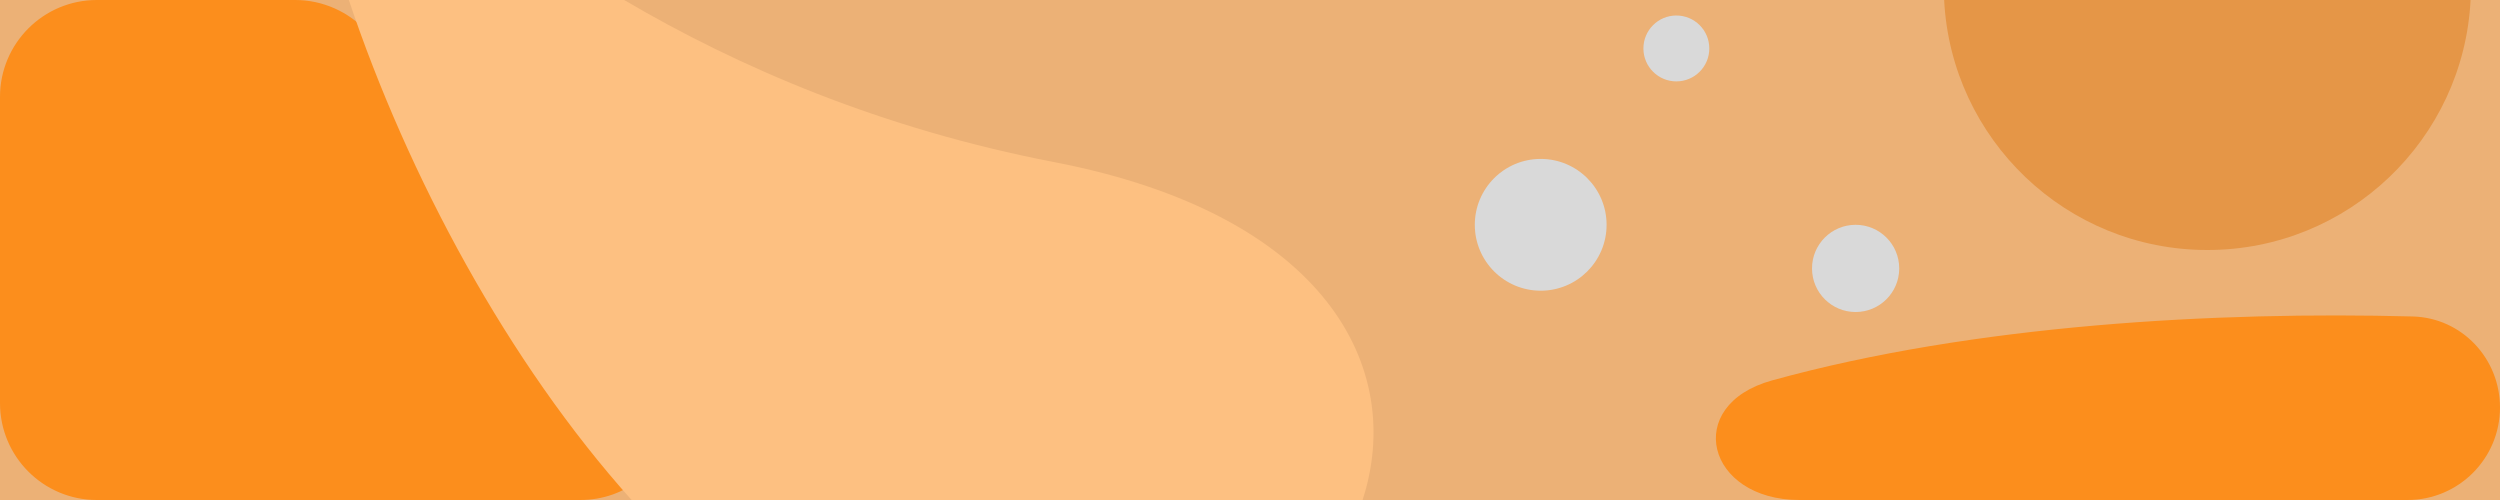 <svg width="1290" height="258" viewBox="0 0 1290 258" fill="none" xmlns="http://www.w3.org/2000/svg">
<path d="M0 0H174.549H1290V165.18V258H781.342H778.549H448.224H404.172H0V0Z" fill="#ECB176"/>
<g style="mix-blend-mode:luminosity">
<path d="M914.368 196.298C1019.04 167.368 1144.44 160.641 1244.97 163.3C1270.26 163.969 1290 184.953 1290 210.255C1290 236.624 1268.62 258 1242.26 258H928.591C880.536 258 868.05 209.1 914.368 196.298Z" fill="#FC8E1C"/>
<path d="M189.512 16.449C232.38 63.161 282.328 114.115 334.399 162.028C369.678 194.491 347.225 258 299.282 258H50C22.386 258 0 235.614 0 208V50C0 22.386 22.386 0 50 0H152.308C166.467 0 179.939 6.017 189.512 16.449Z" fill="#FC8E1C"/>
</g>
<path fill-rule="evenodd" clip-rule="evenodd" d="M1003.18 0C1006.82 71.857 1066.24 129 1139 129C1211.76 129 1271.18 71.857 1274.82 0H1003.18Z" fill="#E59647"/>
<path fill-rule="evenodd" clip-rule="evenodd" d="M180 0C210.657 91.349 262.308 187.081 325.914 258H369.965H700.291H703.084C725.227 190.013 684.446 110.729 543.863 83.631C454.802 66.464 380.886 34.621 322.063 0H180Z" fill="#FDC081"/>
<g style="mix-blend-mode:soft-light">
<circle cx="795" cy="116" r="34" fill="#D9D9D9"/>
</g>
<g style="mix-blend-mode:soft-light">
<circle cx="957.5" cy="138.5" r="22.5" fill="#D9D9D9"/>
</g>
<g style="mix-blend-mode:soft-light">
<circle cx="865" cy="25" r="17" fill="#D9D9D9"/>
</g>
</svg>
